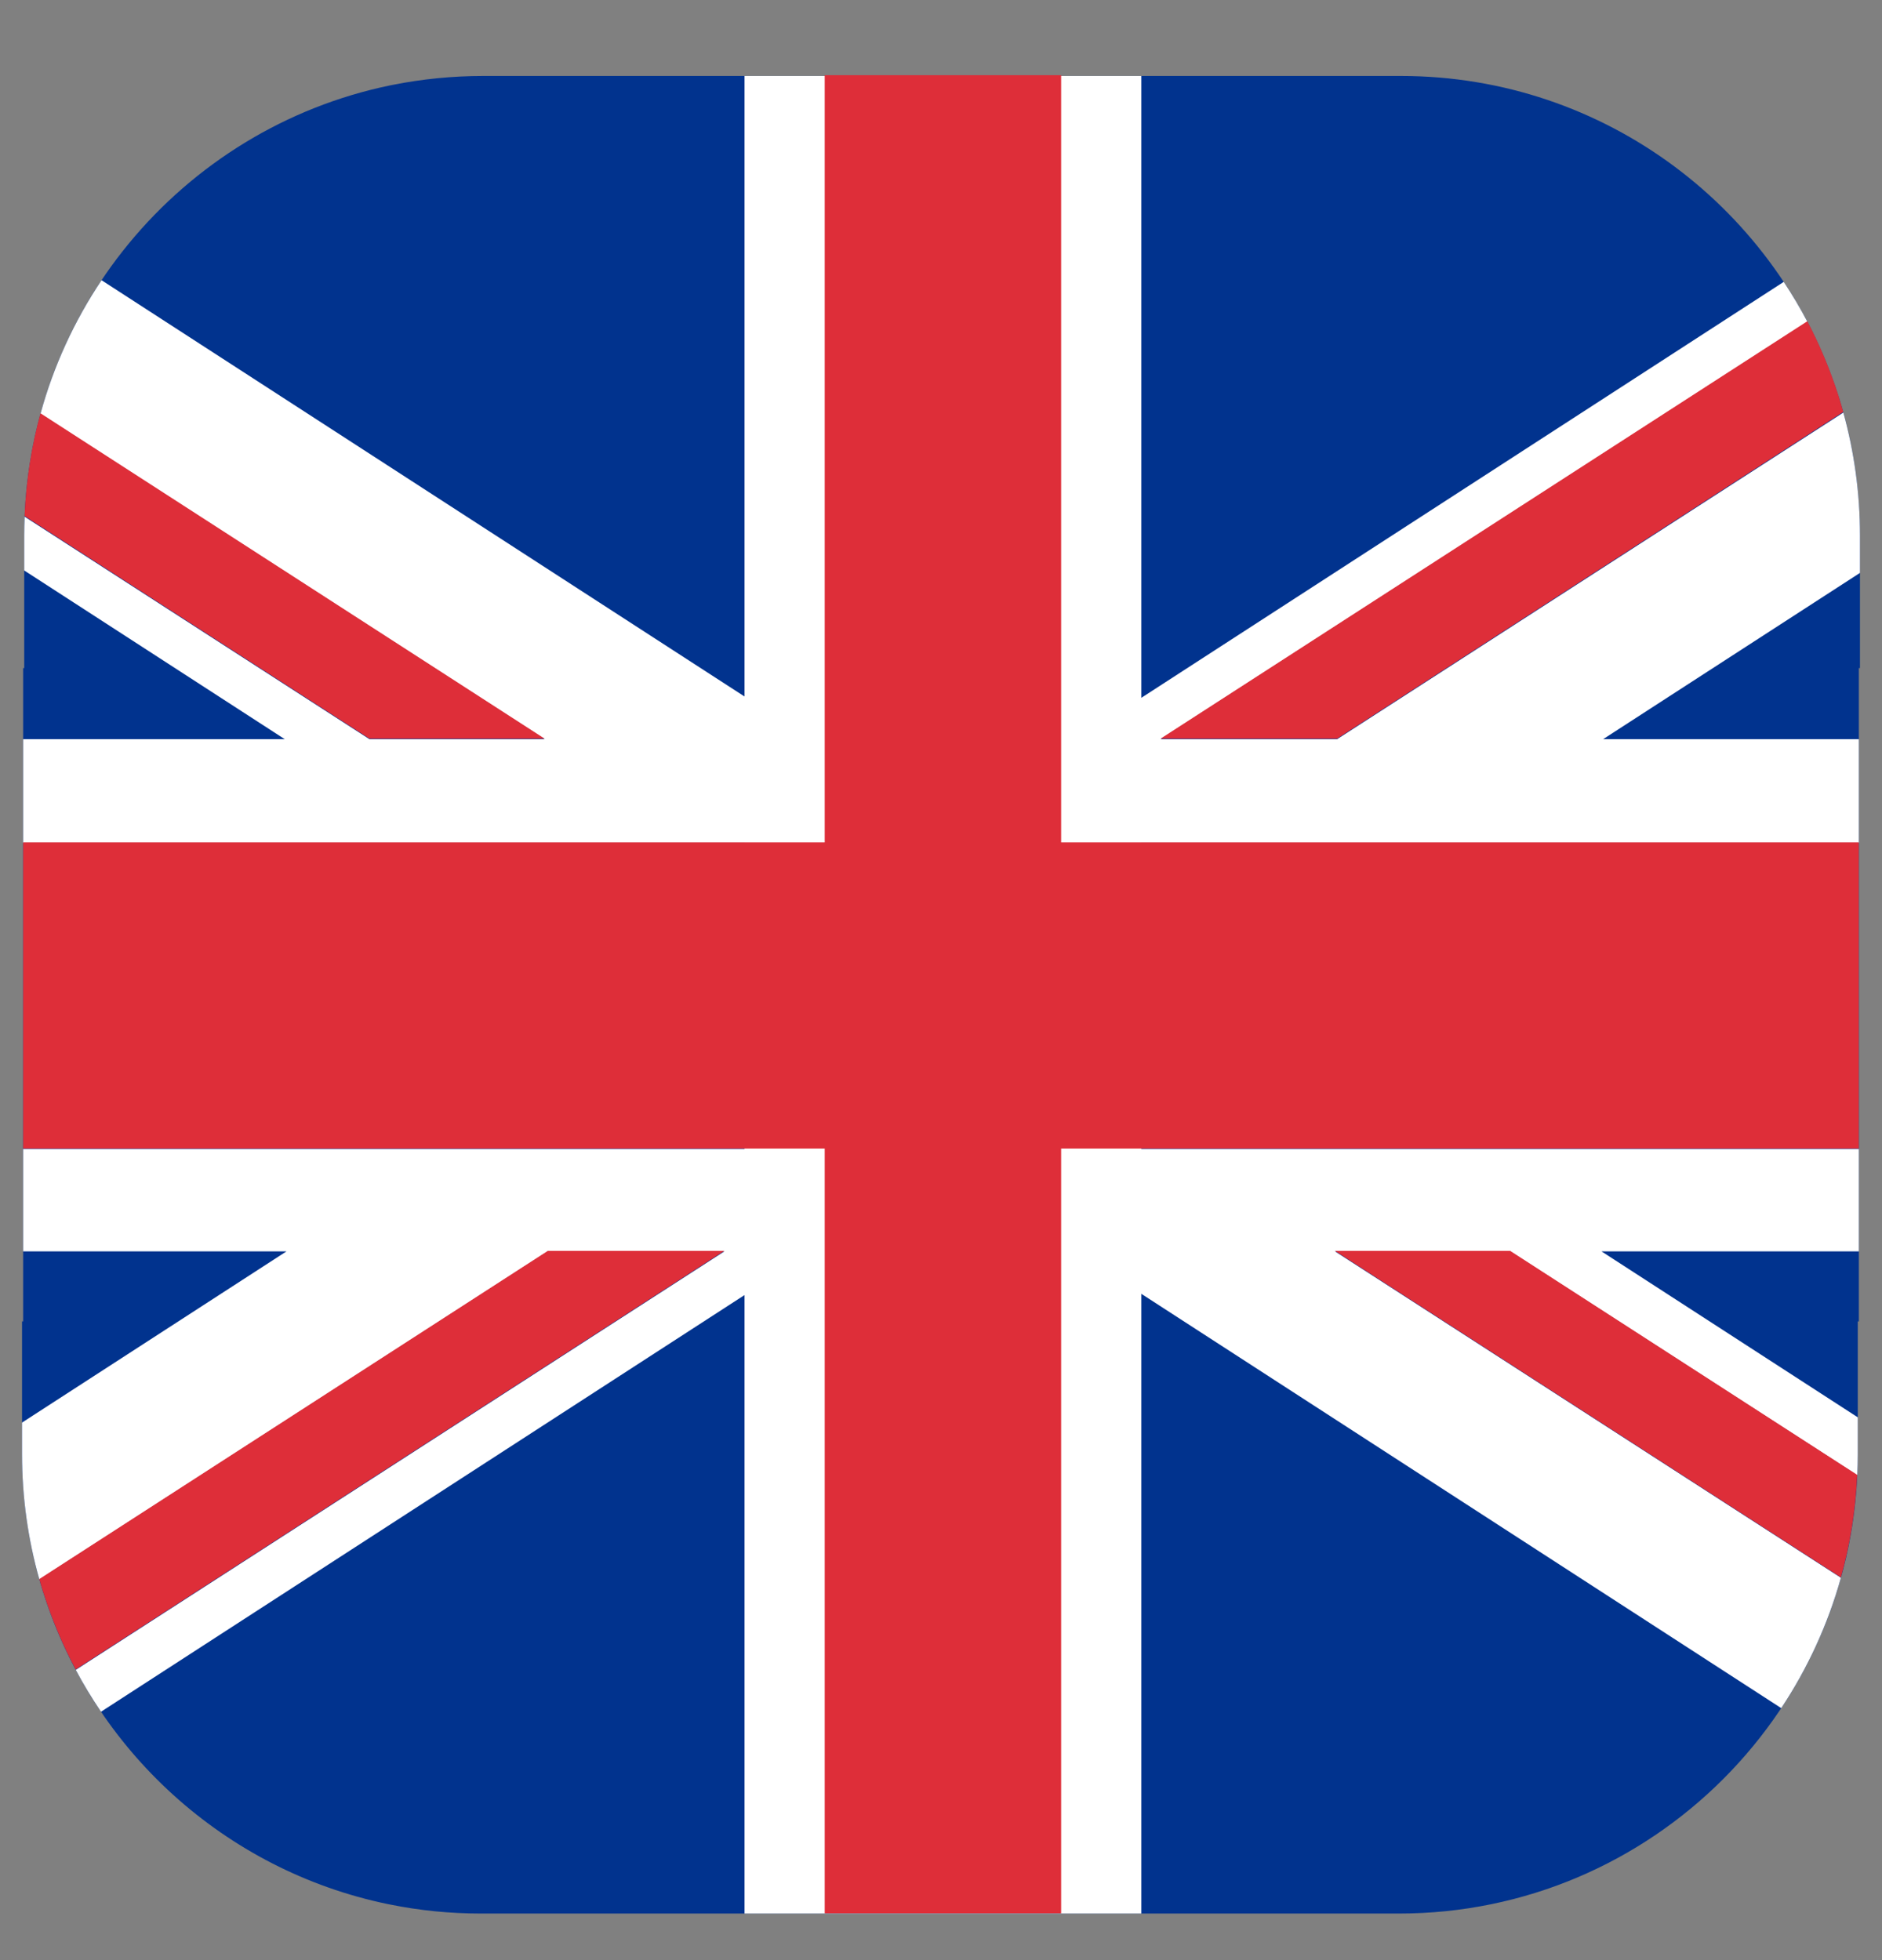 <svg width="24" height="25" viewBox="0 0 24 25" fill="none" xmlns="http://www.w3.org/2000/svg">
<rect x="0" y="0" width="24" height="25" fill="#808080" stroke="none"/>
<path fill-rule="evenodd" clip-rule="evenodd" d="M0.547 20.297C0.374 19.744 0.281 19.156 0.281 18.547V16.854H0.295V8.521H0.309V6.828C0.309 4.001 2.313 1.639 4.975 1.089L5.011 1.082C5.383 1.008 5.768 0.969 6.162 0.969H17.866C20.478 0.969 22.692 2.685 23.444 5.052L23.453 5.078C23.626 5.631 23.719 6.219 23.719 6.828V8.521H23.705V16.854H23.691V18.547C23.691 21.781 21.069 24.406 17.838 24.406H6.134C5.737 24.406 5.35 24.367 4.975 24.291L4.944 24.285C2.867 23.855 1.19 22.321 0.556 20.323L0.547 20.297Z" fill="#01338E"/>
<path fill-rule="evenodd" clip-rule="evenodd" d="M14.555 8.9L22.747 3.595C22.856 3.76 22.957 3.93 23.049 4.105L14.8 9.428H17.051L23.507 5.262C23.645 5.761 23.719 6.286 23.719 6.828V7.307L20.443 9.428H23.705V10.751H14.555V14.655H23.705V15.96H20.422L23.691 18.077V18.547C23.691 18.637 23.689 18.727 23.685 18.816L19.258 15.96H17.024L23.476 20.123C23.309 20.721 23.05 21.281 22.715 21.786L14.555 16.502V24.406H9.494V16.518L1.288 21.832C1.172 21.66 1.064 21.482 0.966 21.298L9.238 15.96H6.987L0.502 20.145C0.358 19.637 0.281 19.101 0.281 18.547V18.144L3.654 15.96H0.295V14.655H9.494V10.751H0.295V9.428H3.632L0.309 7.276V6.828C0.309 6.748 0.311 6.669 0.314 6.59L4.712 9.428H6.946L0.516 5.279C0.684 4.664 0.95 4.09 1.295 3.574L9.494 8.883V0.969H14.555V8.9Z" fill="white"/>
<path fill-rule="evenodd" clip-rule="evenodd" d="M10.517 0.959H13.532V10.744H23.704V14.649H13.532V24.403H10.517V14.649H0.295V10.744H10.517V0.959Z" fill="#DE2E39"/>
<path fill-rule="evenodd" clip-rule="evenodd" d="M0.516 5.271L6.945 9.421H4.711L0.313 6.582C0.332 6.13 0.401 5.691 0.516 5.271Z" fill="#DE2E39"/>
<path fill-rule="evenodd" clip-rule="evenodd" d="M23.684 18.811C23.664 19.262 23.593 19.7 23.476 20.119L17.023 15.954H19.258L23.684 18.811Z" fill="#DE2E39"/>
<path fill-rule="evenodd" clip-rule="evenodd" d="M23.048 4.097C23.206 4.398 23.339 4.714 23.444 5.043L23.452 5.07C23.471 5.131 23.489 5.192 23.506 5.254L17.051 9.421H14.8L23.048 4.097Z" fill="#DE2E39"/>
<path fill-rule="evenodd" clip-rule="evenodd" d="M0.965 21.293C0.8 20.984 0.663 20.658 0.555 20.319L0.546 20.293C0.531 20.242 0.515 20.191 0.501 20.14L6.986 15.954H9.237L0.965 21.293Z" fill="#DE2E39"/>
</svg>

